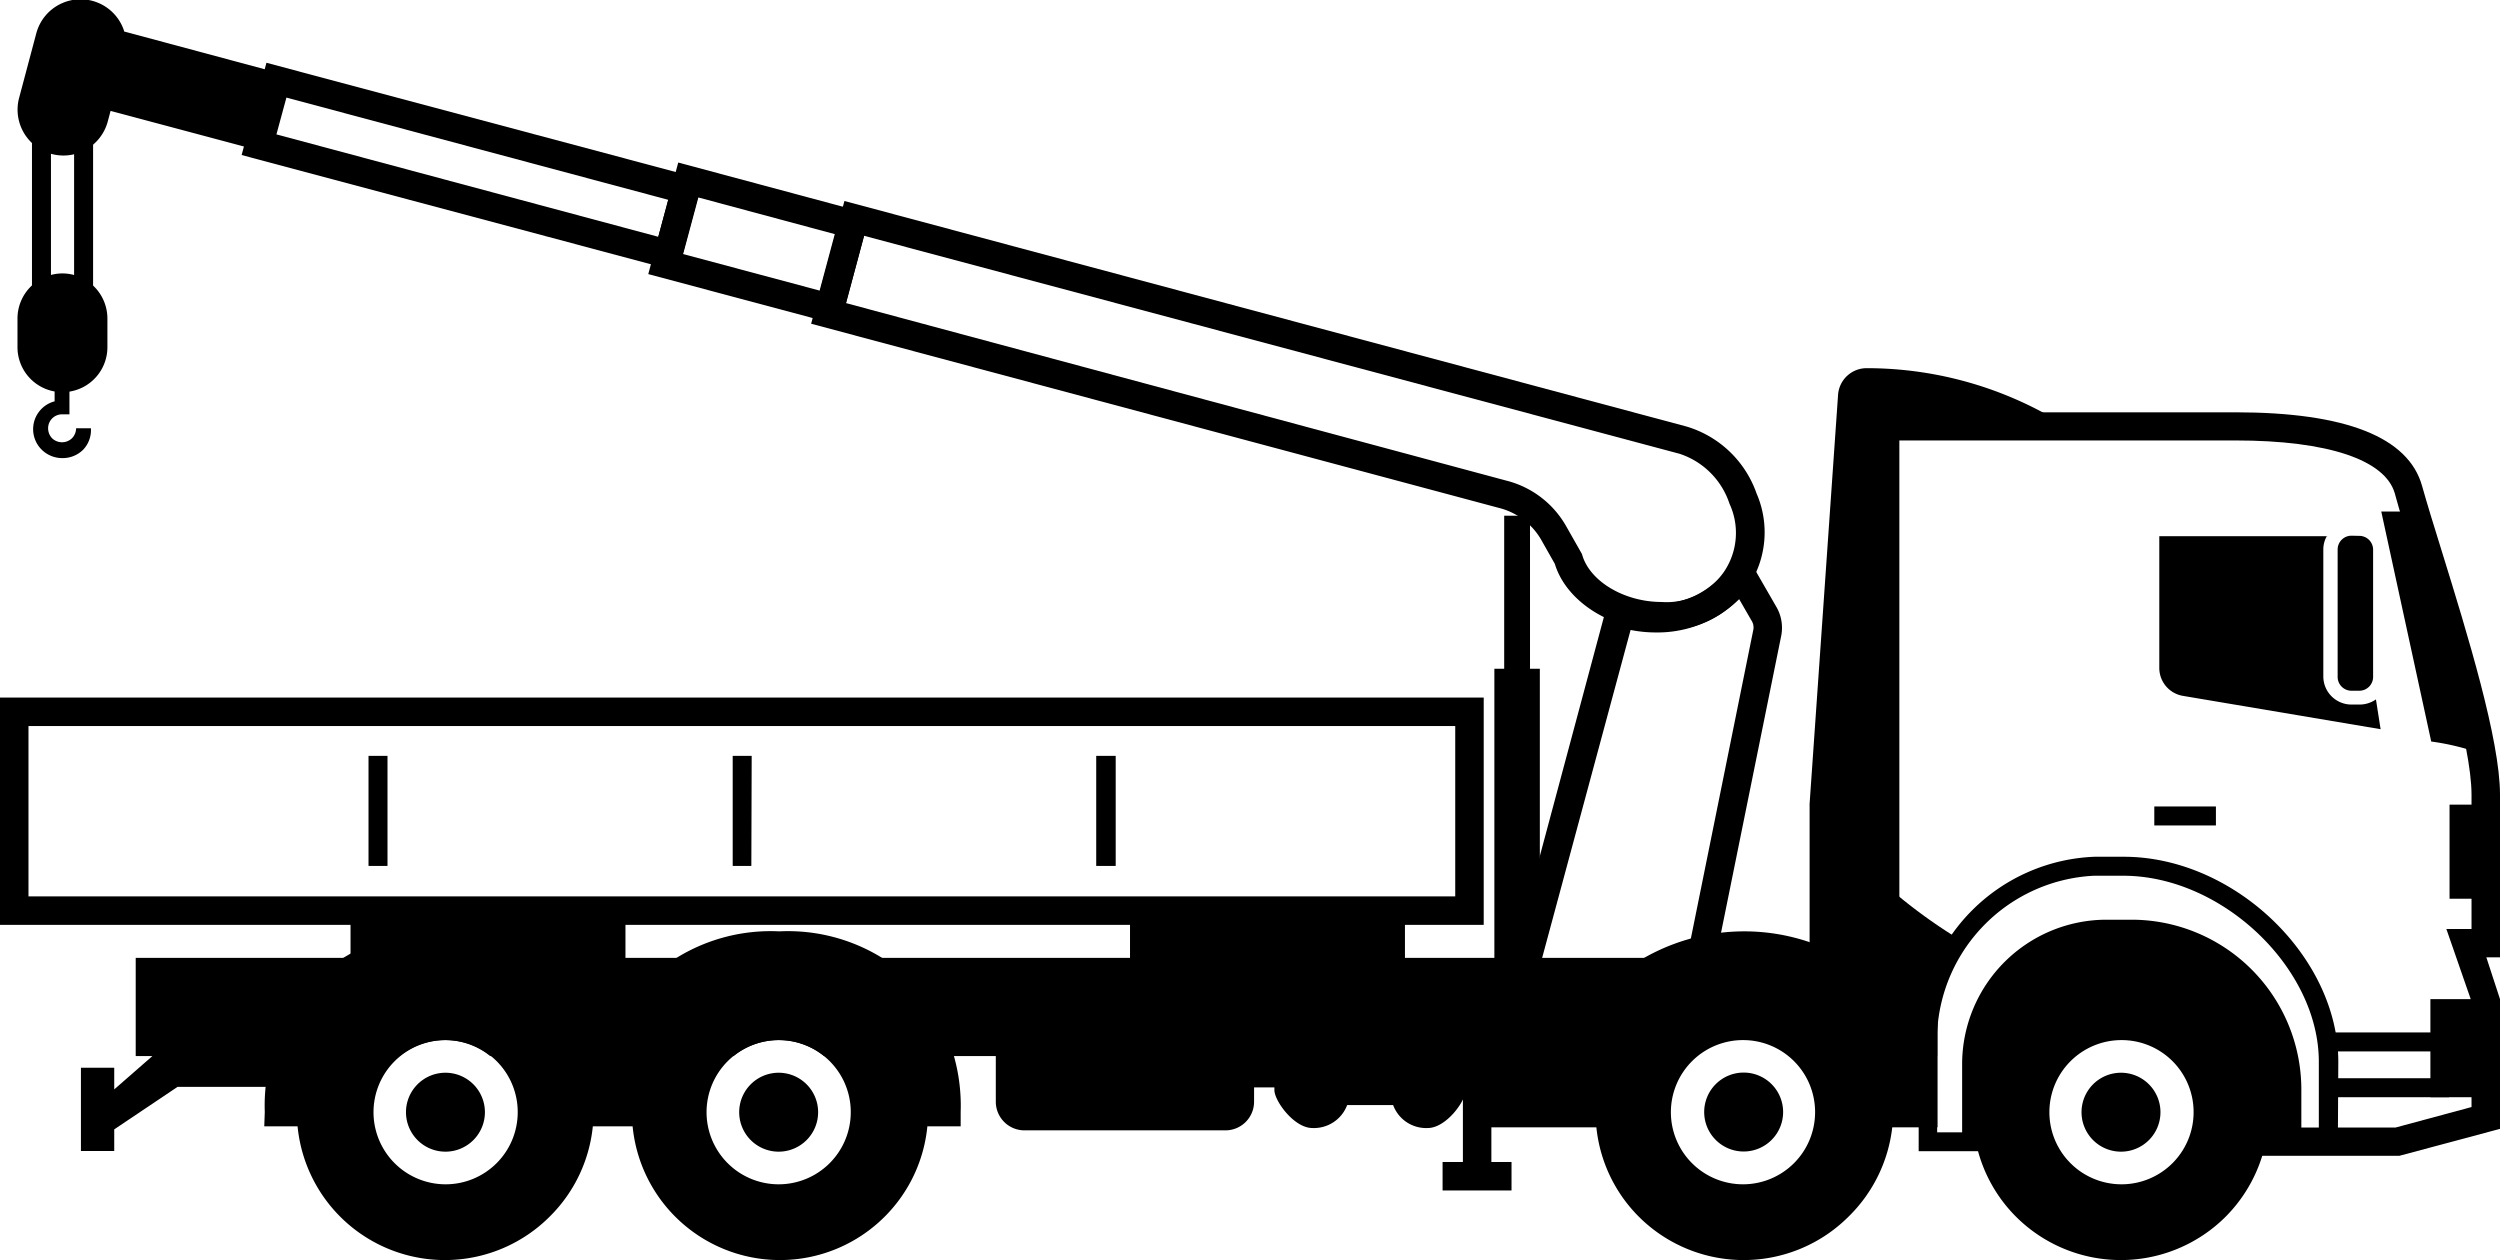 <svg xmlns="http://www.w3.org/2000/svg" viewBox="0 0 150.13 75.67"><defs><style>.cls-1{fill-rule:evenodd;}</style></defs><g id="Layer_2" data-name="Layer 2"><g id="Layer_1-2" data-name="Layer 1"><path d="M89.1,55.54H0V41.89H89.1ZM1.71,53.83H87.39V43.6H1.71Z"/><path d="M67,52H65.83V45.39H67ZM45.12,52H44V45.39h1.14ZM23.27,52H22.13V45.39h1.14Z"/><rect x="67.86" y="54.68" width="16.51" height="3.86"/><rect x="21.05" y="54.68" width="16.51" height="3.86"/><path d="M102.44,60.51l-12.35-.22,6.6-24.63.87.29a5.65,5.65,0,0,0,1.85.3,5,5,0,0,0,4.4-2.23l.74-1.26,2.11,3.66a2.5,2.5,0,0,1,.3,1.79ZM92.31,58.63l8.74.15,4.23-20.91a.76.76,0,0,0-.09-.59l-.75-1.3a7,7,0,0,1-5,2,7.68,7.68,0,0,1-1.52-.15Z"/><path d="M99.77,37.86c-3,0-5.71-1.72-6.4-4L92.6,32.5a4.07,4.07,0,0,0-2.59-2L48.71,19.44l2-7.37,50.59,13.55a6.39,6.39,0,0,1,4.18,4,5.87,5.87,0,0,1-5.68,8.21m-49-19.63L90.45,28.86a5.74,5.74,0,0,1,3.63,2.79L95,33.27c.43,1.62,2.53,2.88,4.78,2.88a4.16,4.16,0,0,0,4.08-5.9,4.7,4.7,0,0,0-3-3L51.89,14.16Z"/><polygon class="cls-1" points="89.74 40.16 90.33 40.16 90.33 30.97 91.88 30.97 91.88 40.16 92.47 40.16 92.47 58.51 89.74 58.51 89.74 40.16"/><path d="M50.45,19.54,38.93,16.46l1.8-6.7,11.51,3.09ZM41,15.25l8.22,2.2.91-3.39-8.22-2.21Z"/><path d="M40.74,16.31l-26.23-7L16,3.77l26.23,7ZM16.6,8.07l22.93,6.15.6-2.22L17.2,5.86Z"/><path class="cls-1" d="M7.45,1.89,20.7,5.45l-.12.43-4-1.07-1,3.87,4,1.07-.09.34L6.64,6.66l-.17.64A2.75,2.75,0,0,1,1.15,5.87L2.18,2a2.75,2.75,0,0,1,5.27-.15"/><rect x="1.92" y="6.3" width="1.14" height="11.45"/><rect x="4.45" y="6.3" width="1.14" height="11.45"/><path class="cls-1" d="M3.75,16.42h0a2.71,2.71,0,0,1,2.7,2.7v1.73a2.7,2.7,0,0,1-5.4,0V19.12a2.71,2.71,0,0,1,2.7-2.7"/><path class="cls-1" d="M5.46,25.72A1.71,1.71,0,0,1,5,27H5a1.74,1.74,0,0,1-1.22.51A1.76,1.76,0,0,1,2.5,27a1.73,1.73,0,0,1,.78-2.9V22.93h.89v1.95H3.73a.85.85,0,0,0-.6.25h0a.83.83,0,0,0-.24.59.86.86,0,0,0,.24.6.86.86,0,0,0,1.19,0h0a.86.86,0,0,0,.25-.6Z"/><rect x="87.85" y="58.83" width="1.71" height="12.18"/><rect x="86.63" y="69.78" width="4.14" height="1.71"/><path d="M144.08,69.41h-8.73v-1.7h8.51l4.56-1.23V60.14l-1.51-4.35h1.51V47.72c0-3-2-9.42-3.42-14.1-.47-1.52-.89-2.9-1.19-4-.58-2-4-3.17-9.57-3.17H114.06V54.25h-1.71V24.76h21.89c6.62,0,10.39,1.49,11.21,4.42.3,1.07.72,2.43,1.19,3.94,1.55,5,3.49,11.32,3.49,14.6v9.77h-.82l.82,2.51v7.79Z"/><path class="cls-1" d="M149,45.3c-.72-4.23-2.82-10.59-4-14.58h-2l3,13.81a14.46,14.46,0,0,1,3.1.77"/><path class="cls-1" d="M118.4,68.56V63.9a8.12,8.12,0,0,1,8.1-8.1H128a9.64,9.64,0,0,1,9.61,9.61v3.15h-1.54a8.92,8.92,0,0,1-2.42,4.51h0a8.91,8.91,0,0,1-12.58,0h0a8.85,8.85,0,0,1-2.42-4.51Zm9-6.1a4.33,4.33,0,1,0,4.33,4.32,4.32,4.32,0,0,0-4.33-4.32"/><path d="M140.39,69.13h-3.33V65.41a9,9,0,0,0-9-9H126.5A7.54,7.54,0,0,0,119,63.9v5.23h-3.78V62a11,11,0,0,1,10.56-10.55h1.76c6.62,0,12.88,6,12.88,12.31ZM138.2,68h1.05V63.76c0-5.64-5.82-11.17-11.74-11.17h-1.76A9.92,9.92,0,0,0,116.33,62v6h1.5V63.9a8.68,8.68,0,0,1,8.67-8.67H128A10.2,10.2,0,0,1,138.2,65.41Z"/><path class="cls-1" d="M127.38,64.42a2.37,2.37,0,1,0,2.36,2.37,2.37,2.37,0,0,0-2.36-2.37"/><path class="cls-1" d="M124.13,25.62a22.37,22.37,0,0,0-12-3.51,1.72,1.72,0,0,0-1.75,1.59l-1.71,24.57V60.39c.26-1.51,3.73-1.12,7.37-.59a10,10,0,0,1,1.62-3.39,31.5,31.5,0,0,1-4.46-3.29V25.62h10.92Z"/><rect x="145.95" y="60" width="3.32" height="5.89"/><rect x="139.79" y="62" width="7.28" height="1.14"/><rect x="129.37" y="48.43" width="3.7" height="1.14"/><rect x="139.79" y="64.75" width="7.28" height="1.14"/><path class="cls-1" d="M117.41,57.52H8.15v5.9h1l-2.29,2v-1.3h-2v5h2V67.82l3.8-2.55h6.15V63.42H24a4.33,4.33,0,0,1,5.44,0H44.05a4.33,4.33,0,0,1,5.44,0H99.93a5.85,5.85,0,0,1,9.56,0h6.84V62a10,10,0,0,1,1.08-4.48"/><path class="cls-1" d="M75.31,61.35H59.8v4.82a1.72,1.72,0,0,0,1.71,1.71H73.6a1.72,1.72,0,0,0,1.71-1.71V65.3h1.22s0-.49,0,.16,1.18,2.28,2.28,2.28a2.13,2.13,0,0,0,2.09-1.38h2.76a2.11,2.11,0,0,0,2.08,1.38c1.1,0,2.28-1.62,2.28-2.28s0-.11,0-.16h.75v2.4H98.93a6.86,6.86,0,0,1-.07-.92,5.84,5.84,0,0,1,3.53-5.36H88.75V62.5H75.31Zm35.17,6.35h5.87V61.42H107a5.83,5.83,0,0,1,3.53,5.36,5.53,5.53,0,0,1-.07.92"/><rect x="147.1" y="48.32" width="2.17" height="5.65"/><path class="cls-1" d="M15.9,66.78a11,11,0,0,1,3-7.94h0a10.75,10.75,0,0,1,7.89-2.91,10.75,10.75,0,0,1,7.89,2.91h0a9.61,9.61,0,0,1,2.11,3.24,9.49,9.49,0,0,1,2.12-3.24h0a10.75,10.75,0,0,1,7.89-2.91,10.75,10.75,0,0,1,7.89,2.91h0a11,11,0,0,1,3,7.94v.86h-2a8.87,8.87,0,0,1-2.57,5.43h0a8.89,8.89,0,0,1-15.13-5.43H35.6A8.86,8.86,0,0,1,33,73.07h0a8.89,8.89,0,0,1-15.13-5.43h-2Zm30.87-4.32a4.33,4.33,0,1,0,4.32,4.32,4.32,4.32,0,0,0-4.32-4.32m-20,0a4.33,4.33,0,1,0,4.32,4.32,4.32,4.32,0,0,0-4.32-4.32"/><path class="cls-1" d="M98.42,73.07h0a8.86,8.86,0,0,1-2.56-5.43h-2v-.86a11,11,0,0,1,3-7.94h0a12.15,12.15,0,0,1,15.78,0h0a11,11,0,0,1,3,7.94v.86h-2A8.91,8.91,0,0,1,111,73.07h0a8.91,8.91,0,0,1-12.58,0m6.29-10.61A4.33,4.33,0,1,0,109,66.78a4.32,4.32,0,0,0-4.32-4.32"/><path class="cls-1" d="M104.71,69.15a2.37,2.37,0,1,0-2.37-2.37,2.37,2.37,0,0,0,2.37,2.37"/><path class="cls-1" d="M139.77,32.2h-10.1v7.91a1.7,1.7,0,0,0,1.43,1.68l11.86,2L142.68,42a1.72,1.72,0,0,1-1,.31h-.47a1.69,1.69,0,0,1-1.69-1.69V33a1.62,1.62,0,0,1,.22-.82m1.94,0a.83.83,0,0,1,.83.83v7.64a.83.83,0,0,1-.83.83h-.47a.83.83,0,0,1-.83-.83V33a.83.83,0,0,1,.83-.83Z"/><path class="cls-1" d="M46.77,64.42a2.37,2.37,0,1,0,2.36,2.37,2.37,2.37,0,0,0-2.36-2.37"/><path class="cls-1" d="M26.76,64.42a2.37,2.37,0,1,0,2.36,2.37,2.37,2.37,0,0,0-2.36-2.37"/></g></g></svg>